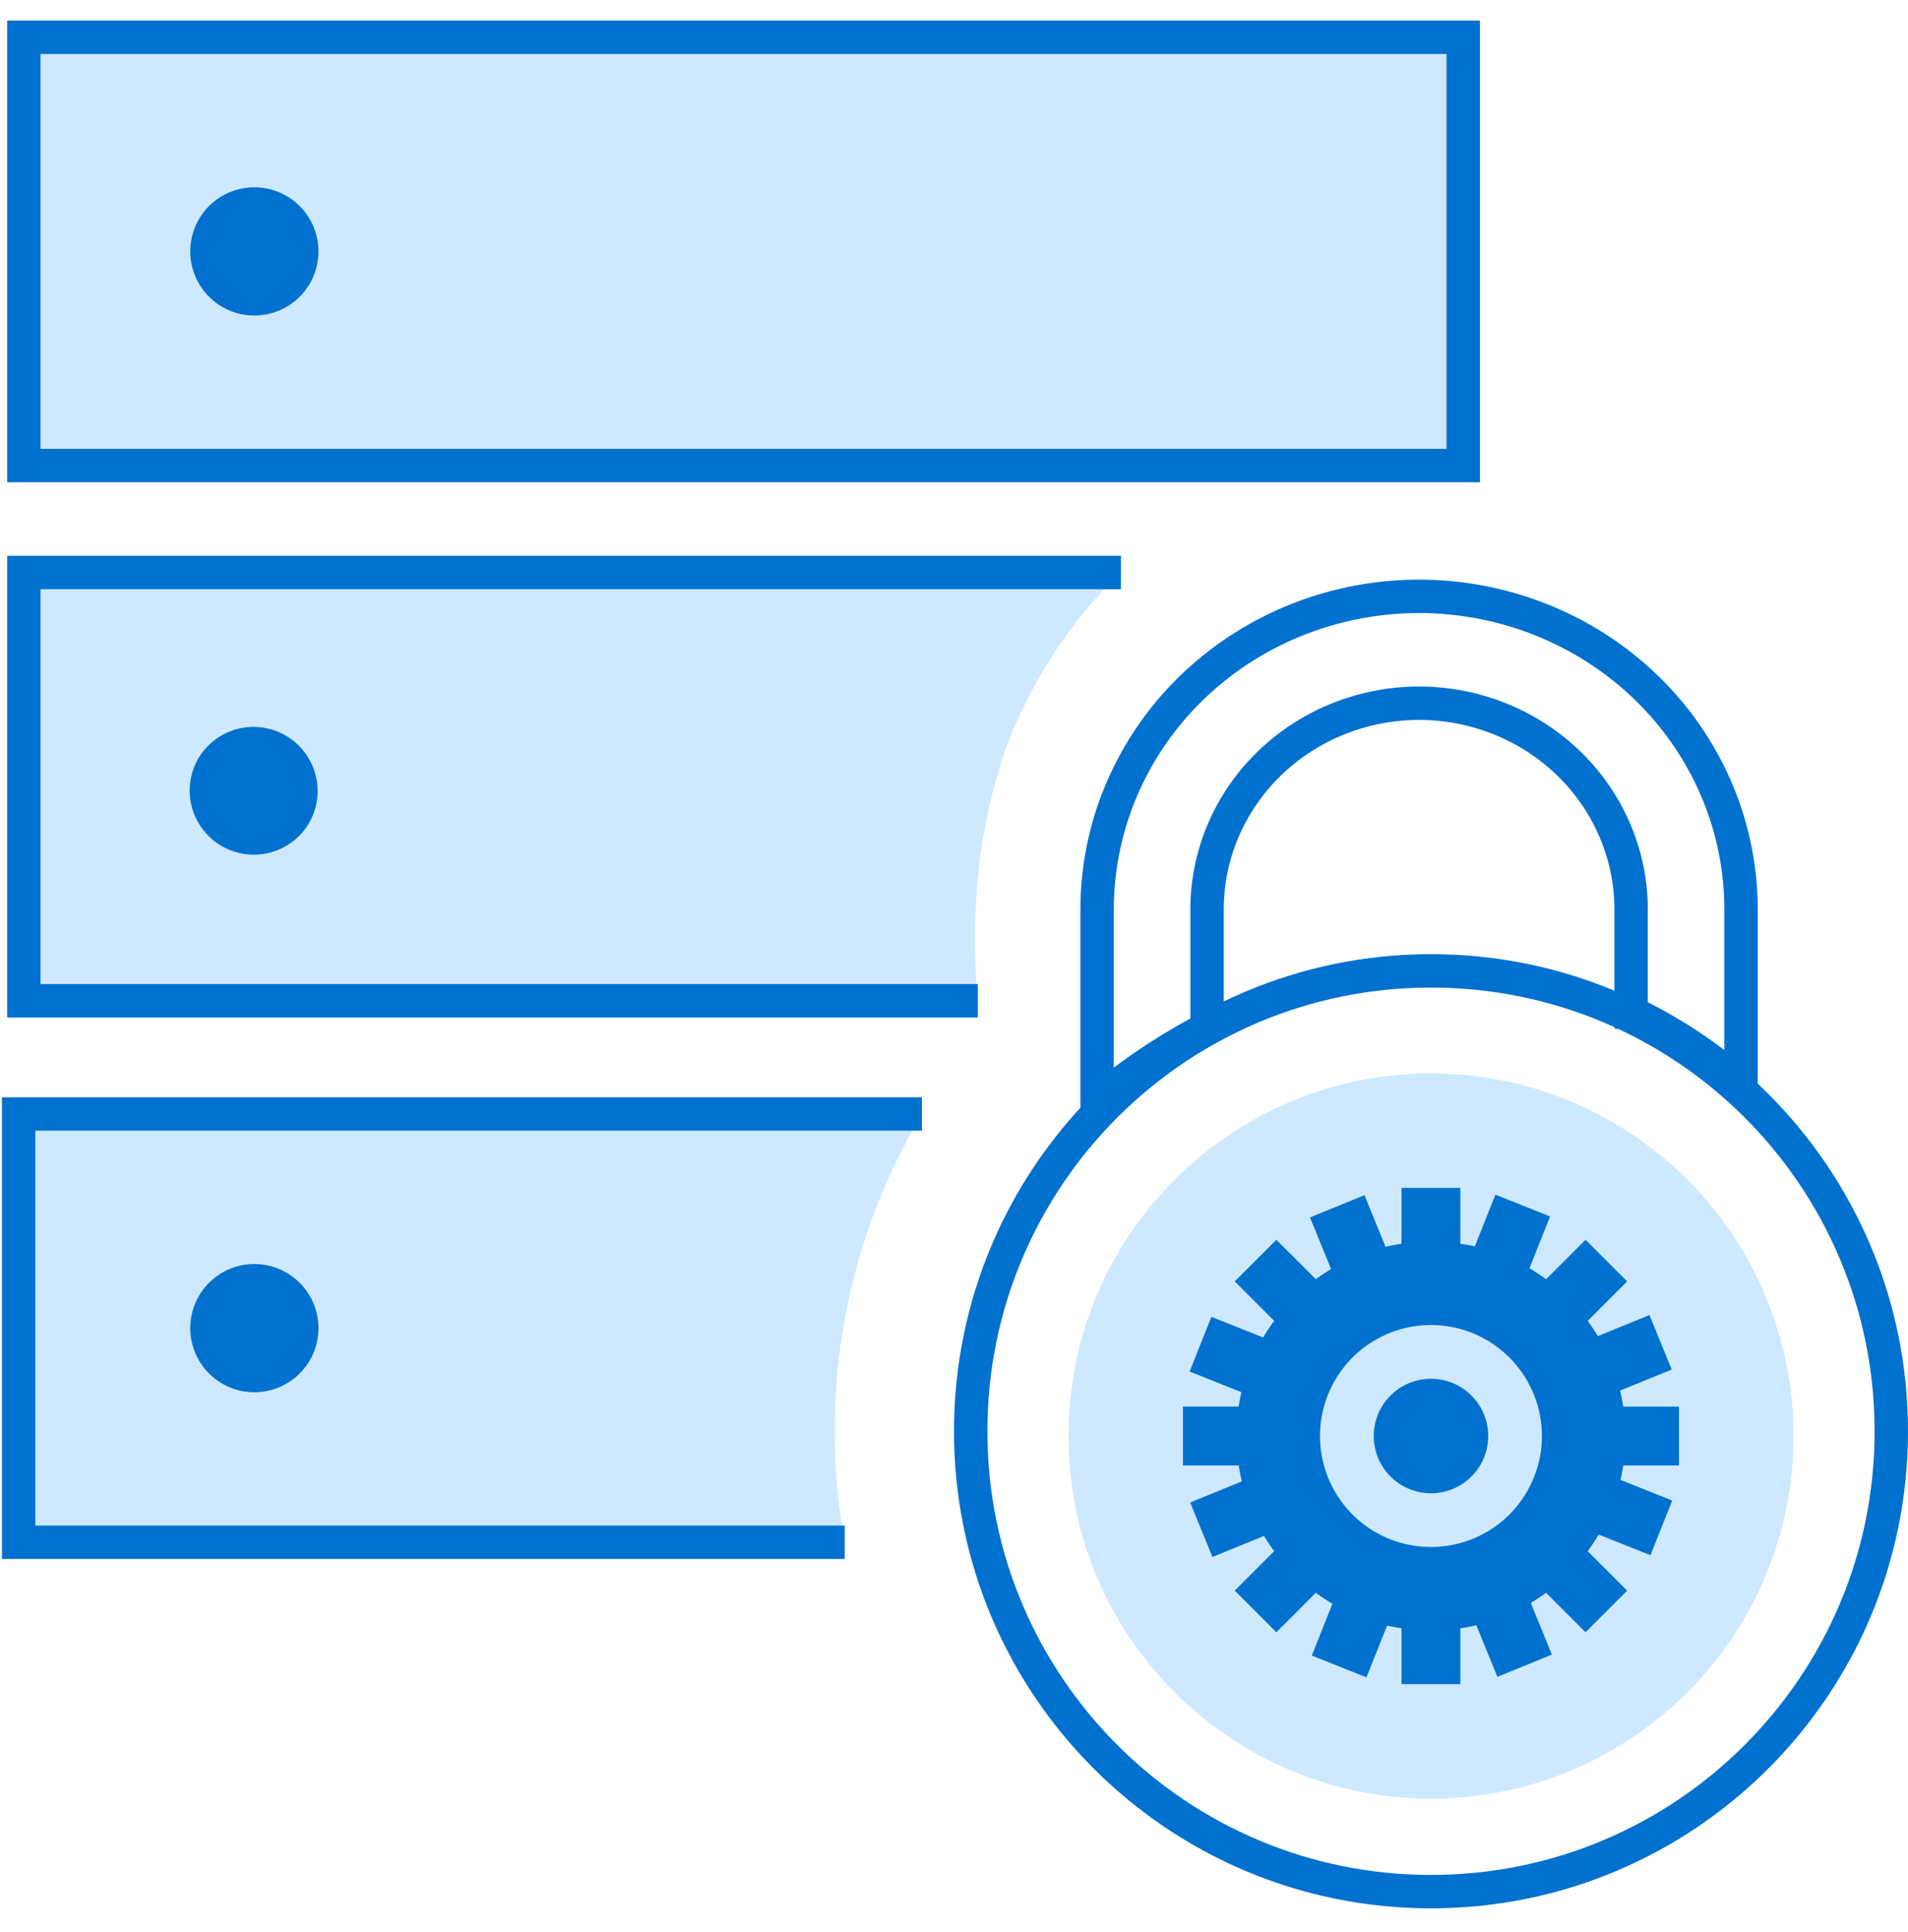<svg viewBox="0 0 80 81" fill="none" xmlns="http://www.w3.org/2000/svg"><path d="M41 41.953c-.5-5.585.717-9.07 1.047-10.223l.004-.015.005-.015c1.252-3.505 3.207-6.05 4.944-7.7H1v17.953h40zM35.416 64.654A26.148 26.148 0 0135 60a25.88 25.88 0 013.654-13.3H.687v17.954h34.729z" fill="#CEE9FF"/><path d="M47 23.3H.3v19.353H41v-1.4H1.7V24.7H47v-1.4zM38.655 46H.082v19.354h35.335v-1.4H1.482V47.4h37.173V46z" fill="#0071CE"/><path d="M68.39 43.12v-4.994c0-1.135-.23-2.259-.677-3.307a8.634 8.634 0 00-1.927-2.805 8.912 8.912 0 00-2.884-1.874 9.11 9.11 0 00-6.804 0 8.912 8.912 0 00-2.884 1.874 8.634 8.634 0 00-1.927 2.804 8.438 8.438 0 00-.677 3.308v4.994A24.956 24.956 0 0046 46.214v-8.088c0-1.723.35-3.43 1.028-5.023a13.11 13.11 0 012.926-4.259A13.53 13.53 0 0154.334 26C55.972 25.34 57.727 25 59.5 25c1.773 0 3.528.34 5.166 1a13.53 13.53 0 014.38 2.845 13.11 13.11 0 012.926 4.258A12.813 12.813 0 0173 38.126V45.5c-1.388-1.226-2.829-2.172-4.5-3l-.11.62z" stroke="#0071CE" stroke-width="1.4"/><path fill-rule="evenodd" clip-rule="evenodd" d="M60 78.6c-10.273 0-18.6-8.328-18.6-18.6 0-10.273 8.328-18.6 18.6-18.6 10.272 0 18.6 8.328 18.6 18.6 0 10.272-8.328 18.6-18.6 18.6zM40 60c0 11.046 8.954 20 20 20s20-8.954 20-20-8.954-20-20-20-20 8.954-20 20z" fill="#0071CE"/><path d="M60 75.4c-8.395 0-15.2-6.805-15.2-15.2S51.604 45 60 45c8.394 0 15.2 6.805 15.2 15.2S68.393 75.4 60 75.4z" fill="#CEE9FF"/><path d="M57.599 60.2a2.4 2.4 0 104.8 0 2.4 2.4 0 00-4.8 0z" fill="#0071CE"/><path fill-rule="evenodd" clip-rule="evenodd" d="M49.599 58.966v2.467h2.339c.034.227.077.45.13.67l-2.165.884.933 2.284L53 64.388c.132.22.273.433.425.64l-1.654 1.653 1.745 1.745 1.653-1.654c.225.165.458.32.698.46l-.865 2.172 2.292.913.865-2.17c.199.047.4.082.605.113v2.34h2.467v-2.34c.227-.034.45-.076.67-.129l.883 2.164 2.285-.932-.884-2.165a8.08 8.08 0 00.64-.426l1.654 1.654 1.745-1.744-1.654-1.654a8.15 8.15 0 00.46-.697l2.172.865.913-2.292-2.17-.865c.047-.199.082-.4.113-.605h2.34v-2.467h-2.34a8.128 8.128 0 00-.13-.67l2.165-.884-.933-2.284-2.165.883a8.134 8.134 0 00-.425-.64l1.654-1.654-1.744-1.744-1.654 1.653a8.162 8.162 0 00-.698-.46l.865-2.172-2.292-.913-.864 2.17a8.097 8.097 0 00-.606-.113v-2.34h-2.467v2.34c-.227.034-.45.076-.67.13l-.883-2.165-2.285.932.884 2.165a8.14 8.14 0 00-.64.426l-1.654-1.653-1.745 1.744 1.654 1.654c-.166.224-.32.457-.461.697l-2.171-.865-.914 2.292 2.17.865a8.203 8.203 0 00-.112.605h-2.34zm12.984 5.102a4.652 4.652 0 11-5.17-7.736 4.652 4.652 0 015.17 7.736z" fill="#0071CE"/><path d="M1 1.563h60.352v17.954H1V1.563z" fill="#CEE9FF" stroke="#0071CE" stroke-width="1.4" stroke-miterlimit="10"/><path d="M10.665 13.227a2.687 2.687 0 100-5.375 2.687 2.687 0 000 5.375zM8.43 31.616a2.687 2.687 0 104.468 2.985 2.687 2.687 0 00-4.467-2.985zM8.43 54.185a2.687 2.687 0 104.47 2.985 2.687 2.687 0 00-4.47-2.985z" fill="#0071CE"/></svg>